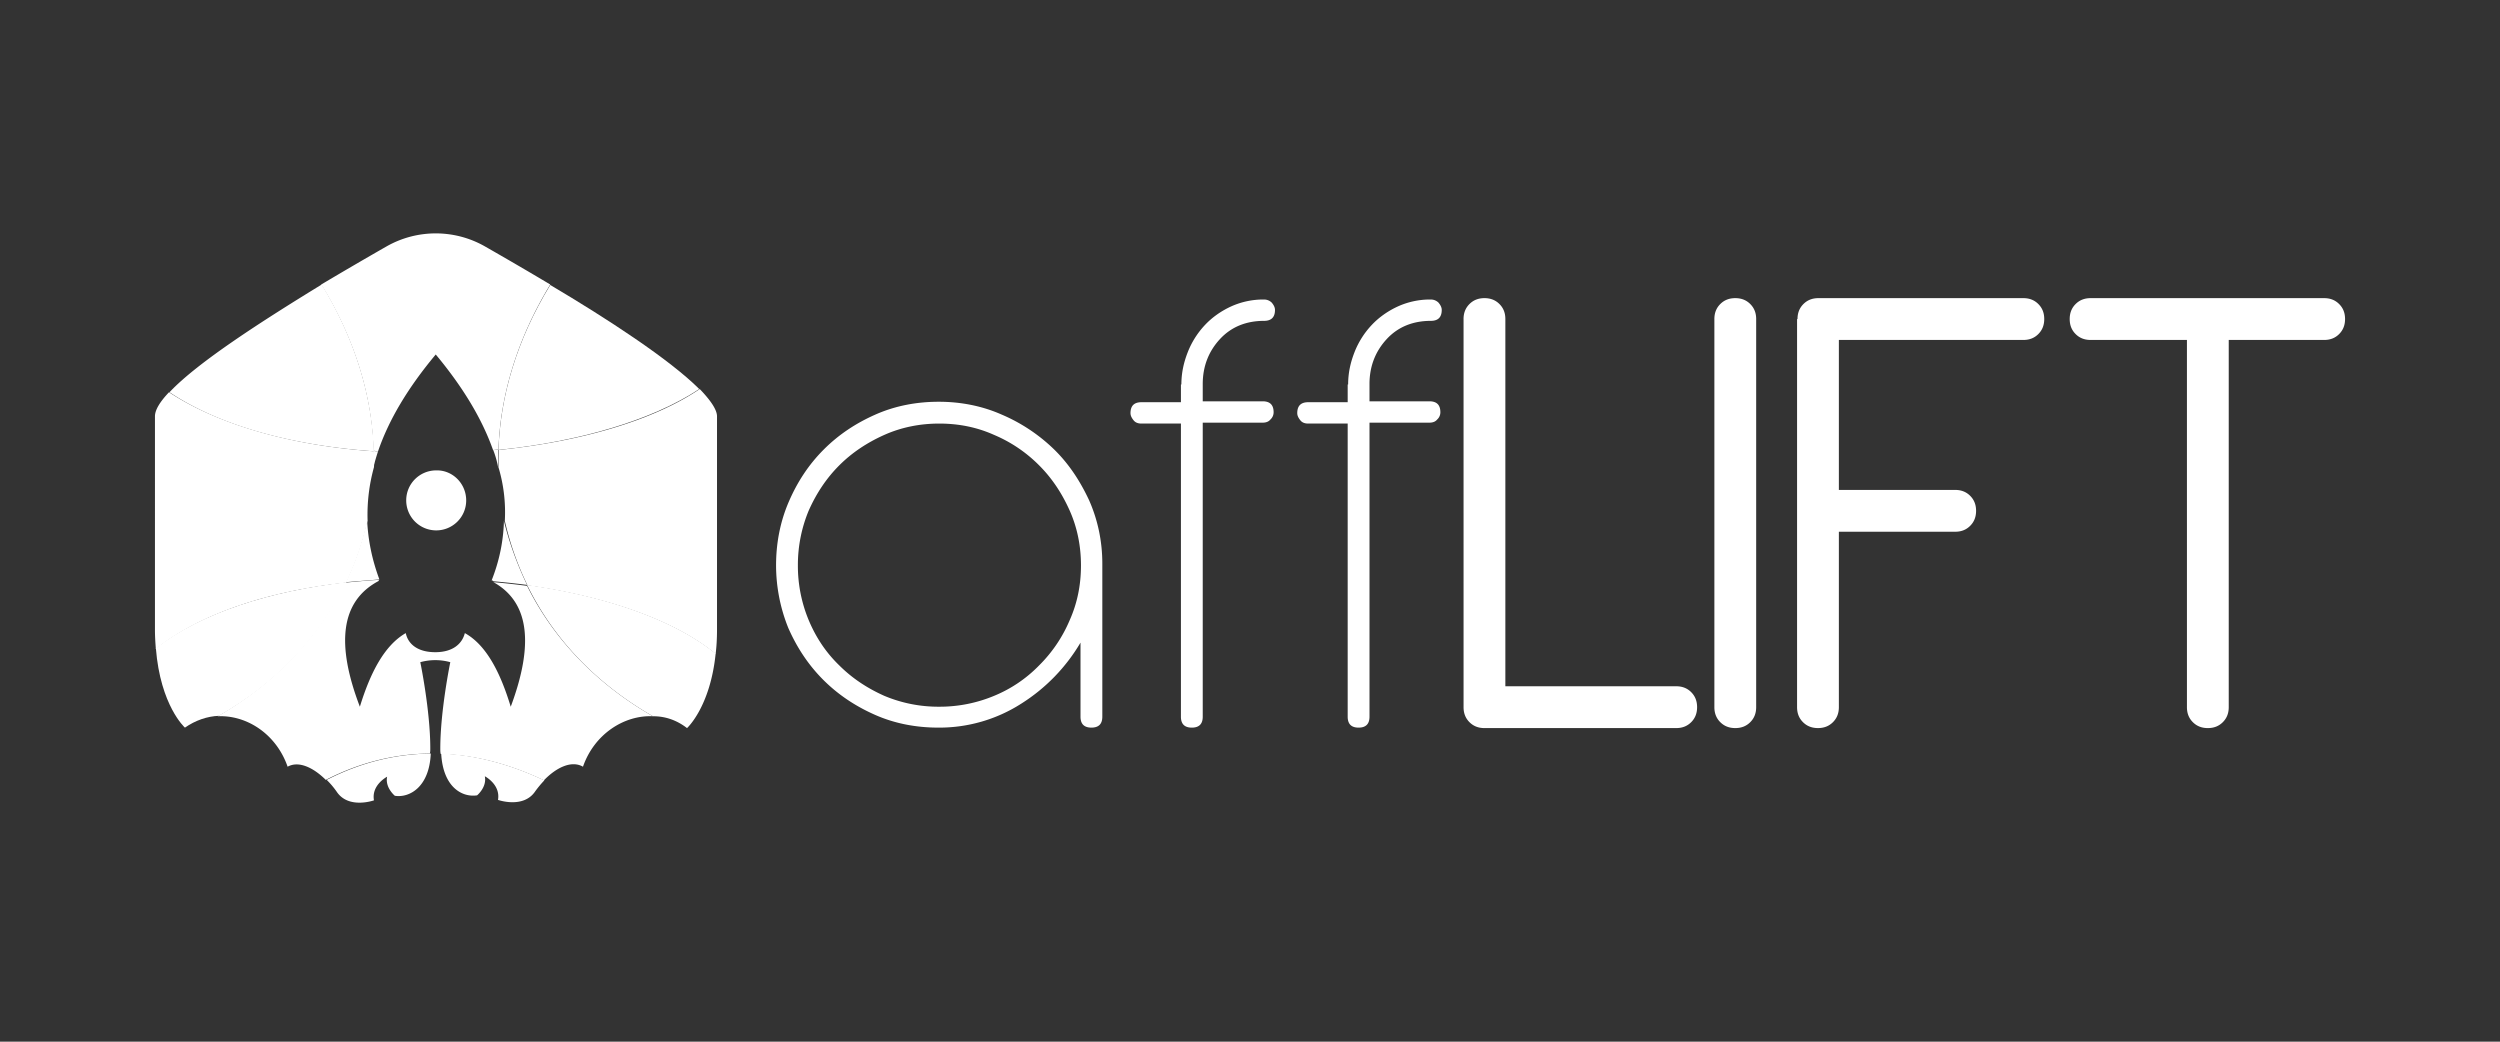 <svg width="168" height="70" fill="none" xmlns="http://www.w3.org/2000/svg"><rect width="100%" height="100%" fill="#333333" stroke="none"/><path d="M28.947 50.637c-.092 2.26-1.436 2.993-2.413 2.84 0 0-.671-.55-.519-1.282 0 0-1.069.55-.885 1.588 0 0-1.71.61-2.504-.58a5.447 5.447 0 0 0-.672-.794c2.32-1.191 4.641-1.741 6.992-1.772ZM25.405 30.328a18.81 18.81 0 0 0-.305 1.038c.03-.366 0-.702 0-1.069.122.03.213.03.305.03ZM25.496 38.94c-.763.061-1.527.122-2.26.184a18.837 18.837 0 0 0 1.435-4.185c.062 1.375.336 2.688.825 4.001ZM31.328 33.626c0 1.13-.916 2.016-2.015 2.016a2.014 2.014 0 0 1-2.015-2.016c0-1.13.916-2.016 2.015-2.016 1.1-.03 2.015.886 2.015 2.016ZM33.496 30.205c-.03.398-.03.795-.03 1.161a6.13 6.13 0 0 0-.336-1.16c.122.03.244 0 .366 0ZM35.42 39.307a51.244 51.244 0 0 0-2.26-.245c-.03-.03-.06-.06-.122-.06.52-1.314.794-2.658.825-4.002a22.015 22.015 0 0 0 1.557 4.307Z" fill="#fff"/><path d="M36.977 19.119c-2.26 3.726-3.359 7.513-3.48 11.086-.123 0-.245.031-.367.031-.733-2.077-2.015-4.215-3.848-6.414-1.862 2.23-3.145 4.368-3.877 6.506-.092 0-.184-.031-.306-.031-.091-3.634-1.221-7.452-3.511-11.178a280.776 280.776 0 0 1 4.397-2.565 6.682 6.682 0 0 1 6.595 0c1.283.733 2.81 1.618 4.397 2.565Z" fill="#fff"/><path d="M46.992 26.143c-3.236 2.138-8.152 3.543-13.496 4.093.122-3.604 1.221-7.39 3.481-11.086 3.817 2.26 8.03 5.008 10.015 6.994Z" fill="#fff"/><path d="M48.183 27.976V42.33c0 .58-.03 1.1-.091 1.619-2.78-2.29-7.42-3.879-12.642-4.612A19.783 19.783 0 0 1 33.924 35a10.509 10.509 0 0 0-.428-3.604c0-.396 0-.794.03-1.16 5.344-.55 10.29-1.924 13.497-4.093.702.733 1.16 1.375 1.16 1.833ZM43.878 48.133c-1.924-.092-3.939 1.191-4.702 3.39-.794-.458-1.833.092-2.626.916-2.321-1.1-4.642-1.71-6.932-1.771-.03-.122-.03-.244-.03-.367 0-2.565.672-5.802.672-5.802a3.764 3.764 0 0 0-2.016 0s.672 3.237.672 5.802c0 .123 0 .214-.03.336-2.352.03-4.672.58-6.993 1.772-.794-.794-1.801-1.313-2.565-.886-.763-2.199-2.748-3.482-4.702-3.39 3.878-2.23 6.81-5.345 8.55-8.98.732-.06 1.496-.152 2.26-.182 0 .03.03.03.03.06-2.626 1.375-2.87 4.307-1.283 8.46.703-2.29 1.65-4.122 3.084-4.947.153.733.794 1.283 1.985 1.283 1.16 0 1.802-.55 1.985-1.283 1.435.794 2.381 2.627 3.084 4.948 1.526-4.093 1.313-6.994-1.16-8.369.763.062 1.526.153 2.259.245 1.74 3.512 4.61 6.566 8.458 8.765Z" fill="#fff"/><path d="M23.267 39.123c-1.74 3.635-4.671 6.78-8.55 8.98-.793.03-1.587.305-2.29.794 0 0-1.648-1.466-1.953-5.345 3.053-2.382 7.725-3.848 12.793-4.429Z" fill="#fff"/><path d="M25.13 30.328c0 .366.03.702 0 1.069a11.934 11.934 0 0 0-.428 3.573 18.842 18.842 0 0 1-1.435 4.184c-5.069.55-9.71 2.016-12.794 4.459-.03-.397-.06-.825-.06-1.283V27.976c0-.428.335-.977.946-1.619 3.48 2.29 8.488 3.604 13.77 3.97ZM36.58 52.44a7.073 7.073 0 0 0-.611.733c-.794 1.19-2.504.58-2.504.58.183-1.039-.885-1.588-.885-1.588.152.733-.52 1.282-.52 1.282-1.007.153-2.29-.55-2.412-2.81 2.29.092 4.611.703 6.932 1.803Z" fill="#fff"/><path d="M25.13 30.328c-5.282-.367-10.29-1.65-13.74-3.97 1.893-2.017 6.29-4.826 10.229-7.239 2.29 3.757 3.389 7.544 3.511 11.209ZM48.092 43.918c-.367 3.604-1.924 5.01-1.924 5.01-.672-.52-1.435-.795-2.26-.795h-.03c-3.847-2.199-6.718-5.253-8.458-8.826 5.221.733 9.862 2.32 12.672 4.611ZM52.152 37.993c0-1.496.275-2.932.855-4.276.58-1.343 1.344-2.504 2.352-3.512 1.007-1.008 2.167-1.771 3.48-2.351 1.313-.58 2.748-.856 4.245-.856 1.465 0 2.9.275 4.213.855a11.532 11.532 0 0 1 3.512 2.322c1.008.977 1.77 2.137 2.382 3.45.58 1.314.885 2.75.885 4.246v10.292c0 .489-.244.733-.733.733-.488 0-.733-.244-.733-.733v-4.978a12.1 12.1 0 0 1-3.97 4.093 10.207 10.207 0 0 1-5.587 1.618c-1.496 0-2.931-.275-4.244-.855-1.313-.58-2.473-1.344-3.481-2.351-1.008-1.008-1.771-2.169-2.351-3.482a11.267 11.267 0 0 1-.825-4.215Zm1.466 0a9.5 9.5 0 0 0 .733 3.696c.488 1.16 1.16 2.168 2.046 3.023.855.855 1.862 1.527 3.023 2.046a9.385 9.385 0 0 0 3.694.733 9.494 9.494 0 0 0 3.695-.733 8.976 8.976 0 0 0 3.023-2.046 9.447 9.447 0 0 0 2.046-3.023c.519-1.16.763-2.383.763-3.696 0-1.283-.244-2.535-.764-3.695-.519-1.16-1.19-2.169-2.045-3.024a9.445 9.445 0 0 0-3.023-2.046c-1.16-.52-2.382-.764-3.695-.764-1.282 0-2.534.245-3.694.764-1.16.52-2.168 1.191-3.023 2.046-.855.855-1.527 1.863-2.046 3.024a9.5 9.5 0 0 0-.733 3.695ZM79.389 25.838c0-.764.152-1.466.427-2.168a5.678 5.678 0 0 1 1.16-1.833c.489-.52 1.1-.947 1.771-1.252a5.249 5.249 0 0 1 2.199-.458c.214 0 .397.091.519.214.122.152.214.305.214.488 0 .489-.245.733-.733.733-1.191 0-2.199.397-2.962 1.222-.763.825-1.16 1.832-1.16 3.024v1.16h4.03c.489 0 .733.244.733.733a.65.65 0 0 1-.214.489c-.122.152-.305.213-.519.213h-4.03v19.76c0 .49-.245.734-.733.734-.489 0-.733-.245-.733-.733v-19.7h-2.656c-.214 0-.397-.06-.52-.213-.122-.153-.213-.306-.213-.489 0-.489.244-.733.733-.733h2.656v-1.191h.03ZM90.595 25.838c0-.764.152-1.466.427-2.168a5.68 5.68 0 0 1 1.16-1.833c.489-.52 1.1-.947 1.771-1.252a5.25 5.25 0 0 1 2.199-.458c.214 0 .397.091.519.214.122.152.214.305.214.488 0 .489-.245.733-.733.733-1.19 0-2.199.397-2.962 1.222-.763.825-1.16 1.832-1.16 3.024v1.16h4.03c.489 0 .733.244.733.733a.65.65 0 0 1-.214.489c-.122.152-.305.213-.519.213h-4.03v19.76c0 .49-.245.734-.733.734-.489 0-.733-.245-.733-.733v-19.7h-2.656c-.214 0-.397-.06-.52-.213-.122-.153-.213-.306-.213-.489 0-.489.244-.733.733-.733h2.656v-1.191h.03ZM98.35 21.44c0-.397.123-.733.398-1.008s.61-.397 1.007-.397c.397 0 .733.122 1.008.397s.397.61.397 1.008v24.677h11.481c.397 0 .733.122 1.008.397.274.275.396.61.396 1.008 0 .397-.122.733-.396 1.008-.275.275-.611.397-1.008.397H99.755c-.396 0-.732-.122-1.007-.397-.275-.275-.397-.611-.397-1.008V21.44ZM115.206 21.44c0-.397.122-.733.397-1.008s.611-.397 1.008-.397.732.122 1.007.397c.275.275.397.61.397 1.008v26.082c0 .397-.122.733-.397 1.008s-.61.397-1.007.397c-.397 0-.733-.122-1.008-.397s-.397-.611-.397-1.008V21.44ZM120.793 21.44c0-.397.122-.733.397-1.008s.611-.397 1.008-.397h13.771c.397 0 .733.122 1.007.397.275.275.397.61.397 1.008 0 .397-.122.733-.397 1.008-.274.275-.61.397-1.007.397h-12.397v10.078h7.817c.397 0 .732.122 1.007.397.275.275.397.611.397 1.008s-.122.733-.397 1.008-.61.397-1.007.397h-7.817v11.789c0 .397-.122.733-.397 1.008s-.611.397-1.008.397-.733-.122-1.007-.397c-.275-.275-.397-.611-.397-1.008V21.44h.03ZM140.489 22.845c-.397 0-.733-.122-1.008-.397s-.397-.611-.397-1.008.122-.733.397-1.008.611-.397 1.008-.397h15.694c.397 0 .733.122 1.008.397s.397.61.397 1.008c0 .397-.122.733-.397 1.008s-.611.397-1.008.397h-6.412v24.677c0 .397-.122.733-.397 1.008s-.611.397-1.008.397-.732-.122-1.007-.397c-.275-.275-.397-.611-.397-1.008V22.845h-6.473Z" fill="#fff"/></svg>